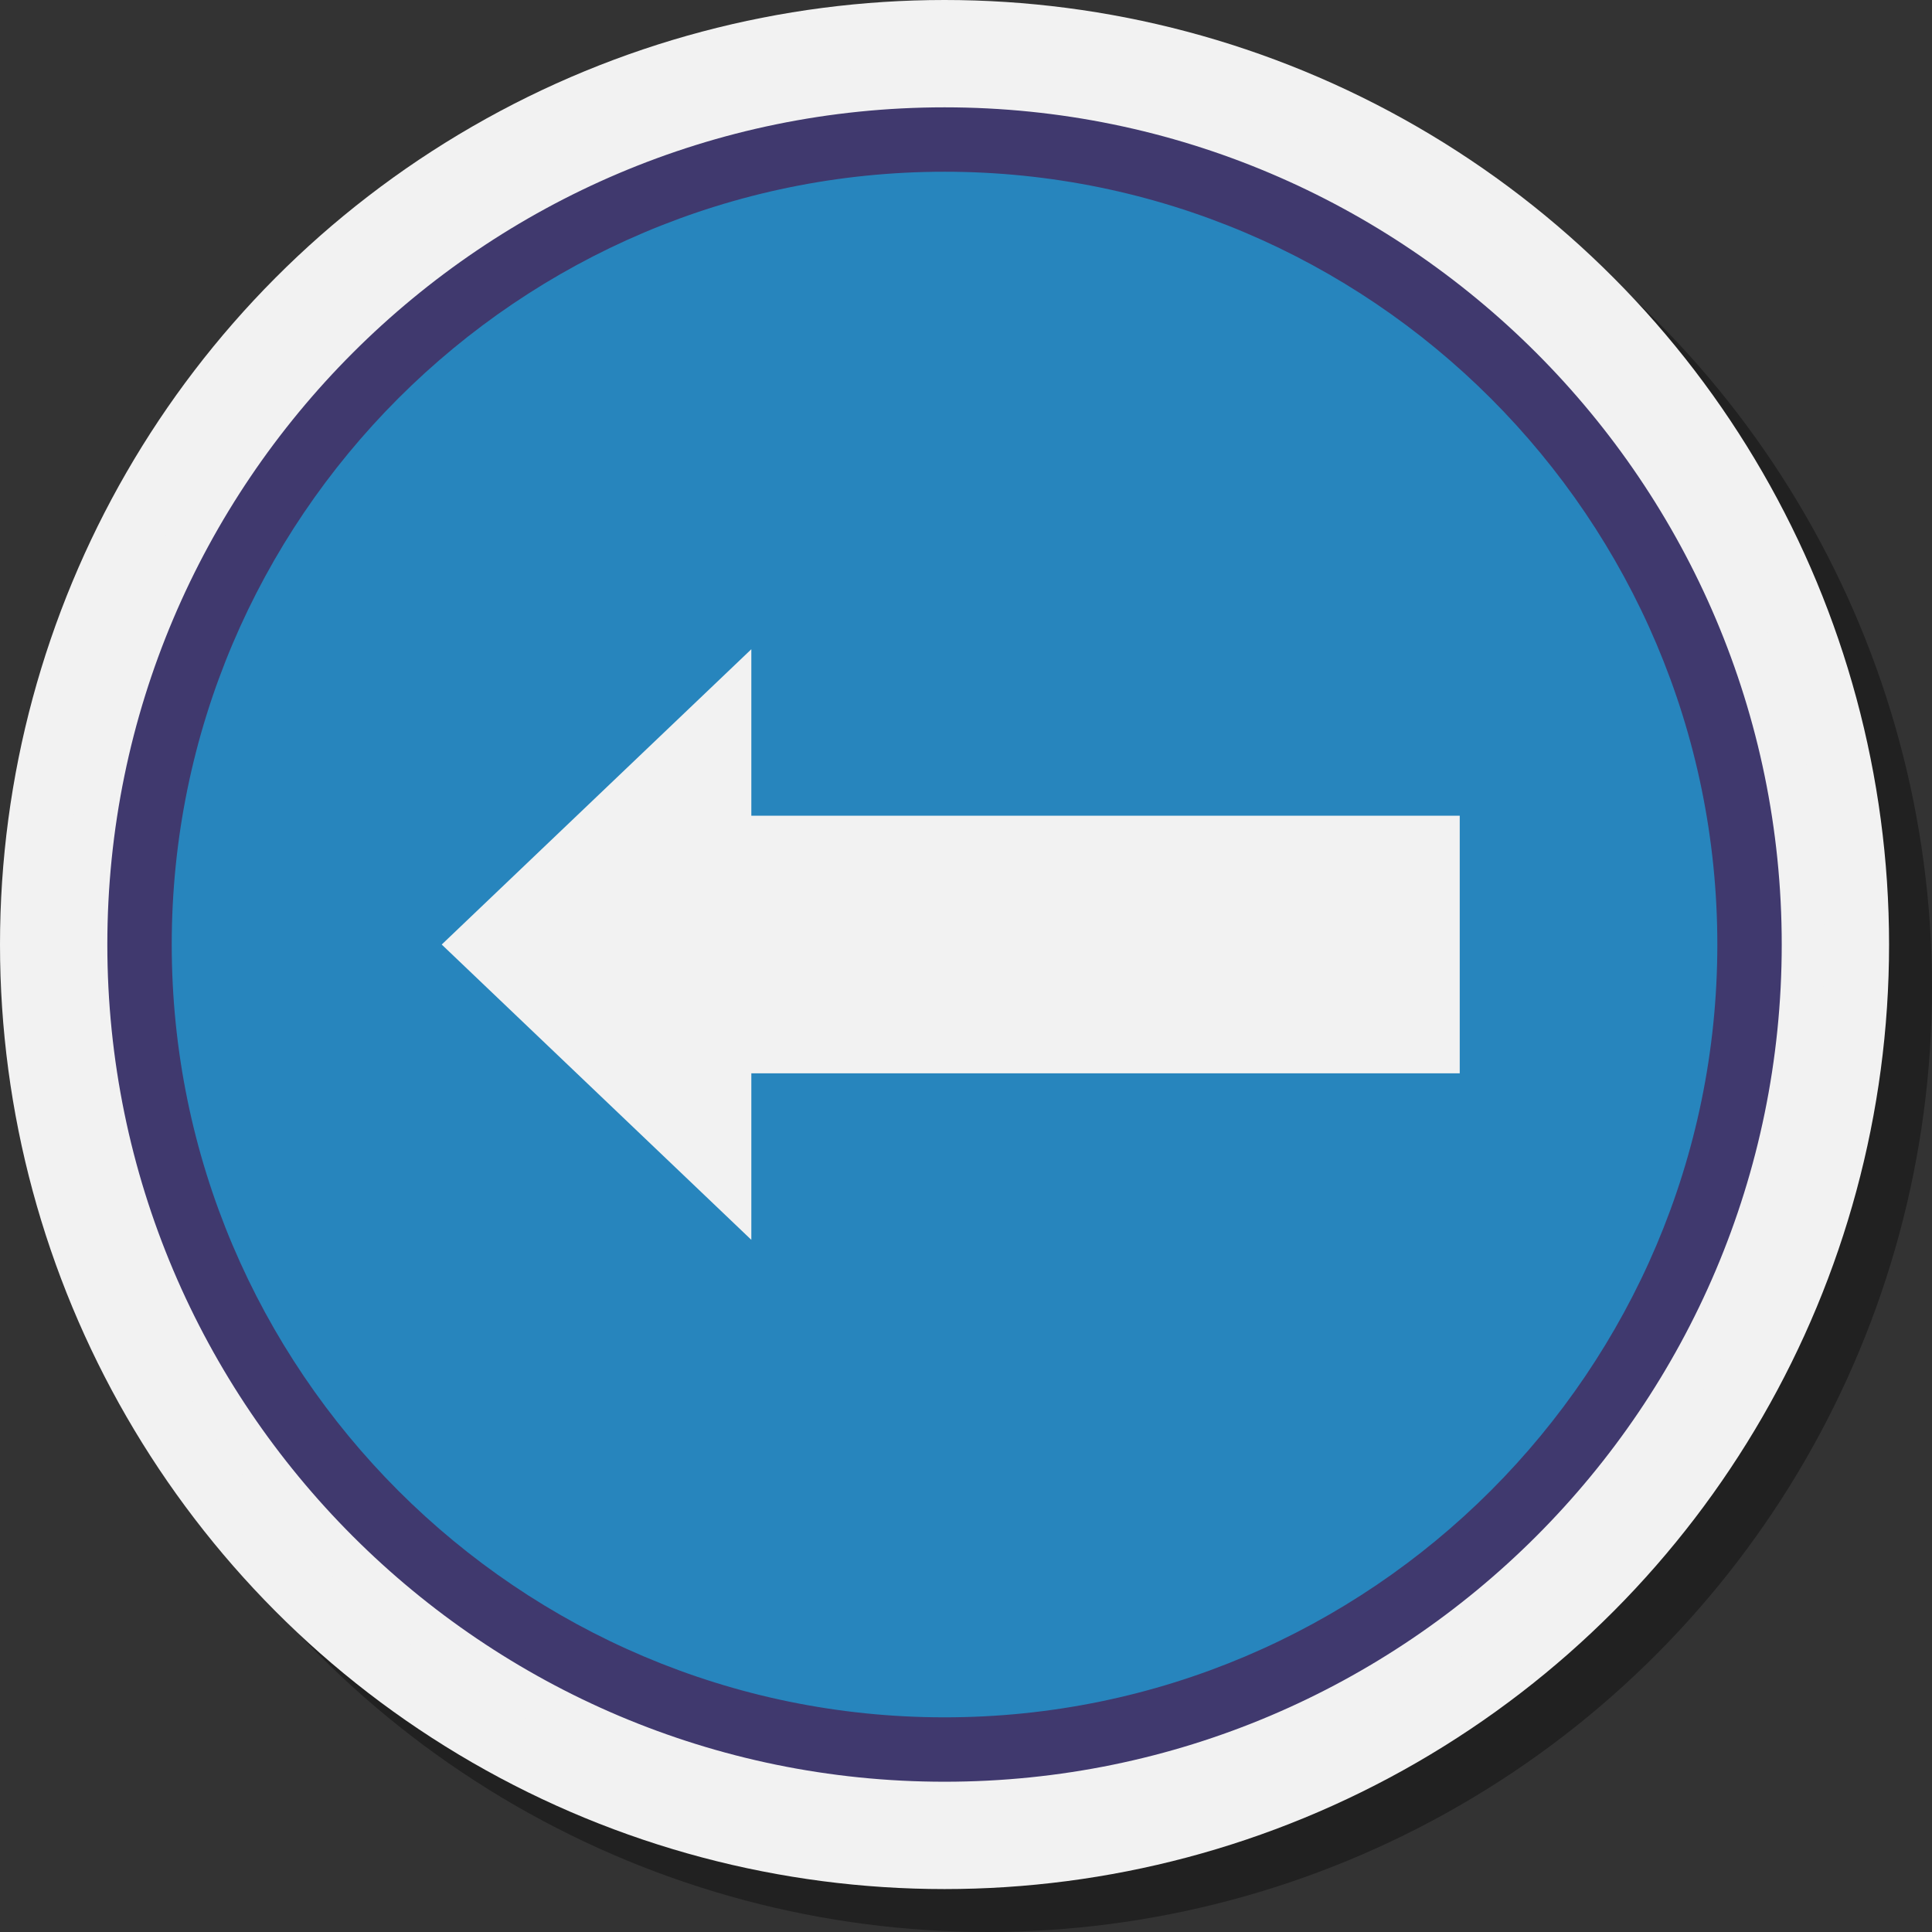 <?xml version="1.0" encoding="UTF-8"?>
<!DOCTYPE svg PUBLIC '-//W3C//DTD SVG 1.0//EN'
          'http://www.w3.org/TR/2001/REC-SVG-20010904/DTD/svg10.dtd'>
<svg height="90.0" preserveAspectRatio="xMidYMid meet" version="1.0" viewBox="6.0 6.0 90.0 90.0" width="90.0" xmlns="http://www.w3.org/2000/svg" xmlns:xlink="http://www.w3.org/1999/xlink" zoomAndPan="magnify"
><rect x="6.0" y="6.0" width="90.0" height="90.0" fill="#333333" stroke="none"/><g id="change1_1"
  ><circle cx="52" cy="52" opacity=".35" r="44"
  /></g
  ><g id="change2_2"
  ><circle cx="50" cy="50" fill="#f2f2f2" r="44"
  /></g
  ><g id="change2_3"
  ><path d="M50,91C27.393,91,9,72.607,9,50S27.393,9,50,9s41,18.393,41,41S72.607,91,50,91z" fill="#f2f2f2"
  /></g
  ><g id="change3_1"
  ><circle cx="50.026" cy="50.026" fill="#2785bd" r="38.026"
  /></g
  ><g id="change4_1"
  ><path d="M50,89c-21.505,0-39-17.495-39-39s17.495-39,39-39s39,17.495,39,39S71.505,89,50,89z M50,14 c-19.851,0-36,16.149-36,36s16.149,36,36,36s36-16.149,36-36S69.851,14,50,14z" fill="#40396e"
  /></g
  ><g id="change2_1"
  ><path d="M26.577 50L41 36.243 41 44 74 44 74 56 41 56 41 63.757z" fill="#f2f2f2"
  /></g
></svg
>
